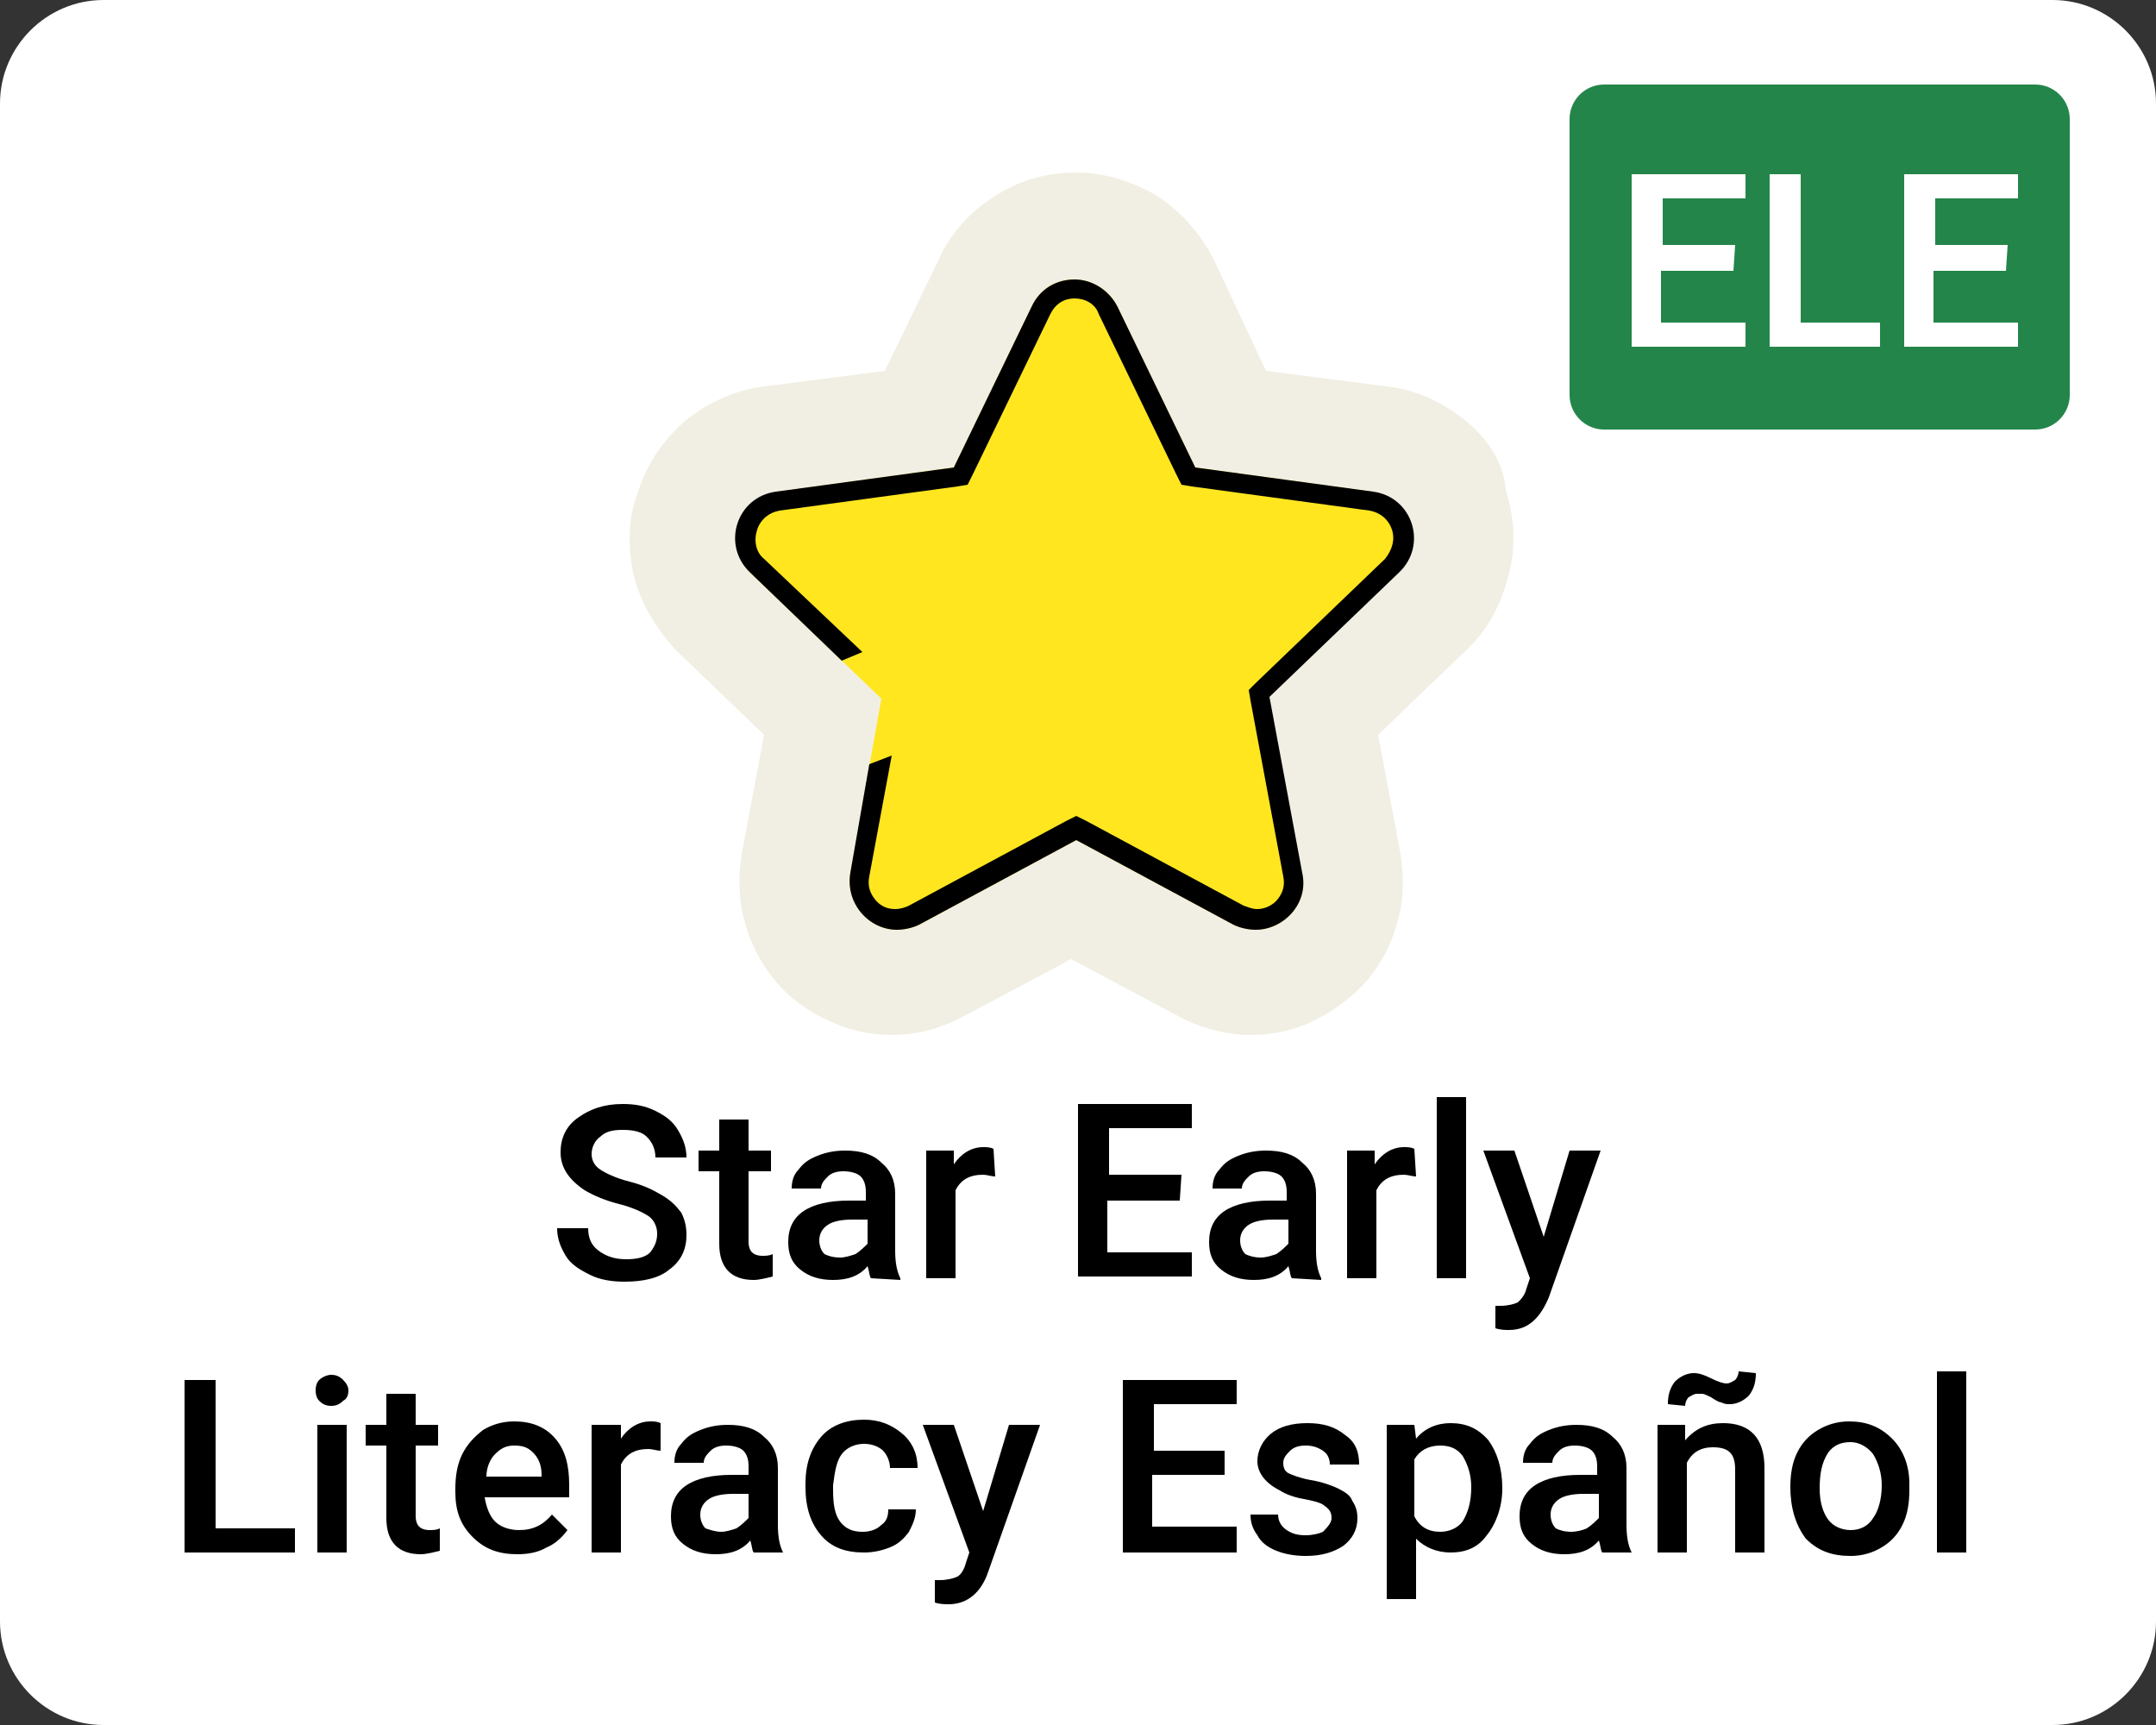 <?xml version="1.0" encoding="utf-8"?>
<!-- Generator: Adobe Illustrator 24.0.3, SVG Export Plug-In . SVG Version: 6.00 Build 0)  -->
<svg version="1.1" id="star_reading" xmlns="http://www.w3.org/2000/svg" xmlns:xlink="http://www.w3.org/1999/xlink" x="0px"
	 y="0px" viewBox="0 0 125 100" style="enable-background:new 0 0 125 100;" xml:space="preserve">
<rect x="0" y="0" width="125" height="100" fill="#333333" stroke="none"/>
<style type="text/css">
	.st0{fill:#FFFFFF;}
	.st1{fill:#23854A;}
	.st2{fill:#F1EFE3;}
	.st3{fill:#FFE61F;}
</style>
<g id="EL_Español">
	<path id="BG_24_" class="st0" d="M119,100H6c-3.3,0-6-2.7-6-6V6c0-3.3,2.7-6,6-6h113c3.3,0,6,2.7,6,6v88
		C125,97.3,122.3,100,119,100z"/>
	<g>
		<path d="M38.1,71.5c0-0.4-0.2-0.8-0.5-1s-0.9-0.5-1.7-0.7s-1.5-0.5-2-0.8c-0.9-0.6-1.4-1.3-1.4-2.2c0-0.8,0.3-1.5,1-2
			S35,64,36.1,64c0.7,0,1.3,0.1,1.9,0.4c0.6,0.3,1,0.6,1.3,1.1s0.5,1,0.5,1.6H38c0-0.5-0.2-0.9-0.5-1.2c-0.3-0.3-0.8-0.4-1.4-0.4
			c-0.6,0-1,0.1-1.3,0.4c-0.3,0.2-0.5,0.6-0.5,1s0.2,0.7,0.5,0.9c0.3,0.2,0.9,0.5,1.7,0.7s1.4,0.5,1.9,0.8s0.8,0.6,1.1,1
			c0.2,0.4,0.3,0.8,0.3,1.3c0,0.8-0.3,1.5-1,2c-0.6,0.5-1.5,0.7-2.6,0.7c-0.7,0-1.4-0.1-2-0.4s-1.1-0.6-1.4-1.1
			c-0.3-0.5-0.5-1-0.5-1.6h1.8c0,0.6,0.2,1,0.6,1.3c0.4,0.3,0.9,0.5,1.6,0.5c0.6,0,1.1-0.1,1.4-0.4C38,72.2,38.1,71.9,38.1,71.5z"/>
		<path d="M43.4,64.9v1.8h1.3v1.2h-1.3V72c0,0.3,0.1,0.5,0.2,0.6c0.1,0.1,0.3,0.2,0.6,0.2c0.2,0,0.4,0,0.6-0.1V74
			c-0.4,0.1-0.8,0.2-1.1,0.2c-1.3,0-2-0.7-2-2.1v-4.2h-1.2v-1.2h1.2v-1.8H43.4z"/>
		<path d="M50.5,74.1c-0.1-0.1-0.1-0.4-0.2-0.7c-0.5,0.6-1.2,0.8-2,0.8s-1.4-0.2-1.9-0.6s-0.7-0.9-0.7-1.6c0-0.8,0.3-1.4,0.9-1.8
			c0.6-0.4,1.5-0.6,2.6-0.6h1v-0.5c0-0.4-0.1-0.7-0.3-0.9c-0.2-0.2-0.6-0.3-1-0.3S48.2,68,48,68.2s-0.4,0.4-0.4,0.7h-1.7
			c0-0.4,0.1-0.8,0.4-1.1c0.3-0.4,0.6-0.6,1.1-0.8c0.5-0.2,1-0.3,1.6-0.3c0.9,0,1.6,0.2,2.1,0.7c0.5,0.4,0.8,1,0.8,1.8v3.3
			c0,0.7,0.1,1.2,0.3,1.6v0.1L50.5,74.1L50.5,74.1z M48.7,72.9c0.3,0,0.6-0.1,0.9-0.2c0.3-0.2,0.5-0.4,0.7-0.6v-1.4h-0.9
			c-0.6,0-1.1,0.1-1.4,0.3c-0.3,0.2-0.5,0.5-0.5,0.9c0,0.3,0.1,0.6,0.3,0.8C48,72.8,48.3,72.9,48.7,72.9z"/>
		<path d="M57.7,68.2c-0.2,0-0.5-0.1-0.7-0.1c-0.8,0-1.3,0.3-1.6,0.9v5.1h-1.7v-7.4h1.6v0.8c0.4-0.6,1-1,1.7-1c0.2,0,0.4,0,0.6,0.1
			L57.7,68.2z"/>
		<path d="M68.4,69.6h-4.2v3h4.9V74h-6.6V64h6.6v1.4h-4.8v2.7h4.2L68.4,69.6L68.4,69.6z"/>
		<path d="M74.9,74.1c-0.1-0.1-0.1-0.4-0.2-0.7c-0.5,0.6-1.2,0.8-2,0.8s-1.4-0.2-1.9-0.6s-0.7-0.9-0.7-1.6c0-0.8,0.3-1.4,0.9-1.8
			s1.5-0.6,2.6-0.6h1v-0.5c0-0.4-0.1-0.7-0.3-0.9c-0.2-0.2-0.6-0.3-1-0.3s-0.7,0.1-0.9,0.3c-0.2,0.2-0.4,0.4-0.4,0.7h-1.7
			c0-0.4,0.1-0.8,0.4-1.1c0.3-0.4,0.6-0.6,1.1-0.8c0.5-0.2,1-0.3,1.6-0.3c0.9,0,1.6,0.2,2.1,0.7c0.5,0.4,0.8,1,0.8,1.8v3.3
			c0,0.7,0.1,1.2,0.3,1.6v0.1L74.9,74.1L74.9,74.1z M73.1,72.9c0.3,0,0.6-0.1,0.9-0.2c0.3-0.2,0.5-0.4,0.7-0.6v-1.4h-0.9
			c-0.6,0-1.1,0.1-1.4,0.3c-0.3,0.2-0.5,0.5-0.5,0.9c0,0.3,0.1,0.6,0.3,0.8C72.4,72.8,72.7,72.9,73.1,72.9z"/>
		<path d="M82.1,68.2c-0.2,0-0.5-0.1-0.7-0.1c-0.8,0-1.3,0.3-1.6,0.9v5.1h-1.7v-7.4h1.6v0.8c0.4-0.6,1-1,1.7-1c0.2,0,0.4,0,0.6,0.1
			L82.1,68.2z"/>
		<path d="M85,74.1h-1.7V63.6H85V74.1z"/>
		<path d="M89.5,71.7l1.5-5h1.8l-3,8.5c-0.5,1.2-1.2,1.9-2.3,1.9c-0.2,0-0.5,0-0.8-0.1v-1.3H87c0.4,0,0.8-0.1,1-0.2
			c0.2-0.2,0.4-0.4,0.5-0.8l0.2-0.6L86,66.7h1.8L89.5,71.7z"/>
		<path d="M12.5,88.6h4.6V90h-6.4V80h1.8C12.5,80,12.5,88.6,12.5,88.6z"/>
		<path d="M18.3,80.6c0-0.3,0.1-0.5,0.2-0.6s0.4-0.3,0.7-0.3s0.5,0.1,0.7,0.3s0.3,0.4,0.3,0.6c0,0.3-0.1,0.5-0.3,0.6
			c-0.2,0.2-0.4,0.3-0.7,0.3s-0.5-0.1-0.7-0.3C18.4,81.1,18.3,80.9,18.3,80.6z M20.1,90h-1.7v-7.4h1.7V90z"/>
		<path d="M24.1,80.8v1.8h1.3v1.2h-1.3v4.1c0,0.3,0.1,0.5,0.2,0.6s0.3,0.2,0.6,0.2c0.2,0,0.4,0,0.6-0.1v1.3
			c-0.4,0.1-0.8,0.2-1.1,0.2c-1.3,0-2-0.7-2-2.1v-4.2h-1.2v-1.2h1.2v-1.8H24.1z"/>
		<path d="M30,90.1c-1.1,0-1.9-0.3-2.6-1s-1-1.5-1-2.6v-0.2c0-0.7,0.1-1.4,0.4-2s0.7-1,1.2-1.4c0.5-0.3,1.1-0.5,1.8-0.5
			c1,0,1.8,0.3,2.4,1S33,85,33,86.1v0.7h-4.9c0.1,0.6,0.3,1.1,0.6,1.4s0.8,0.5,1.4,0.5c0.8,0,1.4-0.3,1.9-0.9l0.9,0.9
			c-0.3,0.4-0.7,0.8-1.2,1C31.2,90,30.6,90.1,30,90.1z M29.8,83.8c-0.5,0-0.8,0.2-1.1,0.5c-0.3,0.3-0.5,0.8-0.5,1.3h3.2v-0.1
			c0-0.6-0.2-1-0.5-1.3S30.3,83.8,29.8,83.8z"/>
		<path d="M38.3,84.1c-0.2,0-0.5-0.1-0.7-0.1c-0.8,0-1.3,0.3-1.6,0.9V90h-1.7v-7.4H36v0.8c0.4-0.6,1-1,1.7-1c0.2,0,0.4,0,0.6,0.1
			V84.1z"/>
		<path d="M43.7,90c-0.1-0.1-0.1-0.4-0.2-0.7c-0.5,0.6-1.2,0.8-2,0.8s-1.4-0.2-1.9-0.6s-0.7-0.9-0.7-1.6c0-0.8,0.3-1.4,0.9-1.8
			c0.6-0.4,1.5-0.6,2.6-0.6h1V85c0-0.4-0.1-0.7-0.3-0.9c-0.2-0.2-0.6-0.3-1-0.3s-0.7,0.1-0.9,0.3c-0.2,0.2-0.4,0.4-0.4,0.7h-1.7
			c0-0.4,0.1-0.8,0.4-1.1c0.3-0.4,0.6-0.6,1.1-0.8c0.5-0.2,1-0.3,1.6-0.3c0.9,0,1.6,0.2,2.1,0.7c0.5,0.4,0.8,1,0.8,1.8v3.3
			c0,0.7,0.1,1.2,0.3,1.6l0,0C45.4,90,43.7,90,43.7,90z M41.8,88.8c0.3,0,0.6-0.1,0.9-0.2c0.3-0.2,0.5-0.4,0.7-0.6v-1.4h-0.9
			c-0.6,0-1.1,0.1-1.4,0.3c-0.3,0.2-0.5,0.5-0.5,0.9c0,0.3,0.1,0.6,0.3,0.8C41.2,88.7,41.5,88.8,41.8,88.8z"/>
		<path d="M50,88.8c0.4,0,0.8-0.1,1.1-0.4c0.3-0.2,0.4-0.5,0.4-0.9h1.6c0,0.5-0.2,0.9-0.4,1.3c-0.3,0.4-0.6,0.7-1.1,0.9
			c-0.5,0.2-1,0.3-1.5,0.3c-1.1,0-1.9-0.3-2.5-1s-0.9-1.6-0.9-2.8V86c0-1.1,0.3-2,0.9-2.7s1.5-1,2.5-1c0.9,0,1.6,0.3,2.2,0.8
			c0.6,0.5,0.9,1.2,0.9,2h-1.6c0-0.4-0.2-0.8-0.4-1s-0.6-0.4-1.1-0.4s-1,0.2-1.3,0.6s-0.4,1-0.5,1.8v0.3c0,0.8,0.1,1.4,0.4,1.8
			C49,88.6,49.4,88.8,50,88.8z"/>
		<path d="M57,87.6l1.5-5h1.8l-3,8.5C56.9,92.3,56.1,93,55,93c-0.2,0-0.5,0-0.8-0.1v-1.3h0.3c0.4,0,0.8-0.1,1-0.2s0.4-0.4,0.5-0.8
			l0.2-0.6l-2.7-7.4h1.8L57,87.6z"/>
		<path d="M71,85.5h-4.2v3h4.9V90h-6.6V80h6.6v1.4h-4.8v2.7H71V85.5z"/>
		<path d="M77.2,88c0-0.3-0.1-0.5-0.4-0.7c-0.2-0.2-0.7-0.3-1.2-0.4c-0.6-0.1-1.1-0.3-1.4-0.5c-0.8-0.4-1.3-1-1.3-1.7
			c0-0.6,0.3-1.2,0.8-1.6s1.2-0.6,2.1-0.6s1.6,0.2,2.2,0.7c0.6,0.4,0.8,1,0.8,1.7h-1.7c0-0.3-0.1-0.6-0.4-0.8s-0.6-0.3-1-0.3
			s-0.7,0.1-0.9,0.3c-0.2,0.2-0.4,0.4-0.4,0.7c0,0.3,0.1,0.5,0.3,0.6c0.2,0.1,0.7,0.3,1.3,0.4s1.2,0.3,1.6,0.5s0.7,0.4,0.8,0.7
			c0.2,0.3,0.3,0.6,0.3,1c0,0.7-0.3,1.2-0.8,1.6c-0.6,0.4-1.3,0.6-2.2,0.6c-0.6,0-1.2-0.1-1.7-0.3c-0.5-0.2-0.9-0.5-1.1-0.9
			c-0.3-0.4-0.4-0.8-0.4-1.2h1.6c0,0.4,0.2,0.7,0.5,0.9c0.3,0.2,0.6,0.3,1.1,0.3c0.4,0,0.8-0.1,1-0.2C77.1,88.4,77.2,88.2,77.2,88z"
			/>
		<path d="M87.1,86.3c0,1.1-0.4,2.1-0.9,2.7c-0.5,0.7-1.2,1-2.1,1c-0.8,0-1.5-0.3-2-0.8v3.5h-1.7V82.6H82l0.1,0.8
			c0.5-0.6,1.2-0.9,2-0.9c0.9,0,1.6,0.3,2.2,1C86.8,84.2,87.1,85.1,87.1,86.3L87.1,86.3L87.1,86.3z M85.3,86.2
			c0-0.7-0.2-1.3-0.5-1.8c-0.3-0.4-0.7-0.6-1.3-0.6c-0.7,0-1.2,0.3-1.5,0.8v3.3c0.3,0.6,0.8,0.9,1.5,0.9c0.5,0,1-0.2,1.3-0.6
			C85.1,87.7,85.3,87.1,85.3,86.2z"/>
		<path d="M92.9,90c-0.1-0.1-0.1-0.4-0.2-0.7c-0.5,0.6-1.2,0.8-2,0.8s-1.4-0.2-1.9-0.6s-0.7-0.9-0.7-1.6c0-0.8,0.3-1.4,0.9-1.8
			s1.5-0.6,2.6-0.6h1V85c0-0.4-0.1-0.7-0.3-0.9c-0.2-0.2-0.6-0.3-1-0.3s-0.7,0.1-0.9,0.3c-0.2,0.2-0.4,0.4-0.4,0.7h-1.7
			c0-0.4,0.1-0.8,0.4-1.1c0.3-0.4,0.6-0.6,1.1-0.8c0.5-0.2,1-0.3,1.6-0.3c0.9,0,1.6,0.2,2.1,0.7c0.5,0.4,0.8,1,0.8,1.8v3.3
			c0,0.7,0.1,1.2,0.3,1.6l0,0C94.6,90,92.9,90,92.9,90z M91.1,88.8c0.3,0,0.7-0.1,0.9-0.2c0.3-0.2,0.5-0.4,0.7-0.6v-1.4h-0.9
			c-0.6,0-1.1,0.1-1.4,0.3c-0.3,0.2-0.5,0.5-0.5,0.9c0,0.3,0.1,0.6,0.3,0.8C90.4,88.7,90.7,88.8,91.1,88.8z"/>
		<path d="M97.7,82.6v0.9c0.6-0.7,1.3-1,2.2-1c1.6,0,2.4,0.9,2.4,2.6V90h-1.7v-4.8c0-0.5-0.1-0.8-0.3-1s-0.5-0.3-1-0.3
			c-0.7,0-1.2,0.3-1.5,0.9V90h-1.7v-7.4H97.7z M101.8,79.6c0,0.5-0.1,0.9-0.4,1.3c-0.3,0.3-0.7,0.5-1.1,0.5c-0.2,0-0.3,0-0.5-0.1
			c-0.1,0-0.3-0.1-0.6-0.3c-0.2-0.1-0.4-0.2-0.5-0.2s-0.2,0-0.3,0c-0.2,0-0.3,0.1-0.5,0.2c-0.1,0.1-0.2,0.3-0.2,0.5l-1-0.1
			c0-0.5,0.1-0.9,0.4-1.3c0.3-0.3,0.7-0.5,1.1-0.5c0.3,0,0.6,0.1,1,0.3c0.4,0.2,0.7,0.3,0.9,0.3c0.2,0,0.3-0.1,0.5-0.2
			c0.1-0.1,0.2-0.3,0.2-0.5L101.8,79.6z"/>
		<path d="M103.8,86.2c0-0.7,0.1-1.4,0.4-2s0.7-1,1.2-1.3s1.1-0.5,1.8-0.5c1,0,1.8,0.3,2.5,1c0.6,0.6,1,1.5,1,2.6v0.4
			c0,0.7-0.1,1.4-0.4,2s-0.7,1-1.2,1.3s-1.1,0.5-1.8,0.5c-1.1,0-1.9-0.3-2.6-1C104.1,88.4,103.8,87.4,103.8,86.2L103.8,86.2z
			 M105.5,86.3c0,0.8,0.2,1.4,0.5,1.8s0.8,0.6,1.3,0.6s1-0.2,1.3-0.7c0.3-0.4,0.5-1.1,0.5-1.9c0-0.7-0.2-1.3-0.5-1.8
			c-0.3-0.4-0.8-0.7-1.3-0.7c-0.6,0-1,0.2-1.3,0.6C105.6,84.8,105.5,85.5,105.5,86.3z"/>
		<path d="M114,90h-1.7V79.5h1.7V90z"/>
	</g>
	<path class="st1" d="M118,24.9H93c-1.1,0-2-0.9-2-2v-16c0-1.1,0.9-2,2-2h25c1.1,0,2,0.9,2,2v16C120,24,119.1,24.9,118,24.9z"/>
	<g>
		<path class="st0" d="M100.5,15.7h-4.2v3h4.9v1.4h-6.6v-10h6.6v1.4h-4.8v2.7h4.2L100.5,15.7L100.5,15.7z"/>
		<path class="st0" d="M104.4,18.7h4.6v1.4h-6.4v-10h1.8V18.7z"/>
		<path class="st0" d="M116.3,15.7h-4.2v3h4.9v1.4h-6.6v-10h6.6v1.4h-4.8v2.7h4.2L116.3,15.7L116.3,15.7z"/>
	</g>
	<g>
		<path class="st2" d="M85.1,24.5c-1.3-1.1-2.9-1.9-4.7-2.1l-7-0.9l-3-6.4c-0.8-1.6-2-2.9-3.4-3.8c-1.4-0.8-3-1.3-4.6-1.3
			s-3.2,0.4-4.6,1.3c-1.5,0.9-2.7,2.2-3.4,3.8l-3.1,6.4l-7,0.9c-1.7,0.2-3.4,1-4.7,2.1c-1.2,1.1-2.1,2.4-2.6,4
			c-0.6,1.5-0.6,3.1-0.3,4.7c0.4,1.7,1.3,3.2,2.5,4.5l5.1,4.9L43,49.5c-0.2,1.3-0.2,2.7,0.2,4c0.3,1.2,0.9,2.3,1.7,3.3
			s1.9,1.8,3,2.3c1.2,0.6,2.5,0.9,3.8,0.9c1.5,0,2.9-0.4,4.2-1.1l6.2-3.3l6.2,3.3c1.3,0.7,2.8,1.1,4.2,1.1c1.3,0,2.7-0.3,3.8-0.9
			c1.2-0.6,2.2-1.4,3-2.3c0.8-1,1.4-2.1,1.7-3.3c0.4-1.3,0.4-2.6,0.2-4l-1.3-6.9l5.1-4.9c1.3-1.2,2.1-2.8,2.5-4.5
			c0.4-1.6,0.3-3.2-0.2-4.8C87.2,26.9,86.3,25.5,85.1,24.5z"/>
		<path class="st3" d="M79.5,28.5l-10.2-1.4l-4.5-9.3c-0.5-1-1.5-1.6-2.5-1.6s-2,0.5-2.5,1.6l-4.5,9.3l-10.2,1.4
			c-2.3,0.3-3.2,3.2-1.5,4.8l7.5,7.2l-1.8,10.1c-0.3,1.8,1.1,3.3,2.7,3.3c0.4,0,0.9-0.1,1.3-0.3l9.1-4.9l9.1,4.9
			c0.4,0.2,0.9,0.3,1.3,0.3c1.6,0,3.1-1.5,2.7-3.3l-2.2-10.2l7.5-7.2C82.7,31.6,81.8,28.8,79.5,28.5z"/>
		<path d="M79.6,28.5l-10.3-1.4l-4.5-9.3c-0.5-1-1.5-1.6-2.5-1.6s-2,0.5-2.5,1.6l-4.5,9.3L45,28.5c-2.3,0.3-3.2,3.1-1.5,4.7l5.3,5.1
			l1.2-0.5l-5.7-5.4c-0.5-0.4-0.6-1.1-0.4-1.7c0.2-0.6,0.7-1,1.3-1.1l10.3-1.4l0.6-0.1l0.3-0.6l4.5-9.3c0.3-0.6,0.8-0.9,1.4-0.9
			c0.6,0,1.2,0.3,1.4,0.9l4.5,9.3l0.3,0.6l0.6,0.1l10.3,1.4c0.6,0.1,1.1,0.5,1.3,1.1c0.2,0.6,0,1.2-0.4,1.7l-7.5,7.2L72.4,40
			l0.1,0.6l1.9,10.2c0.1,0.5,0,0.9-0.3,1.3c-0.3,0.4-0.8,0.6-1.2,0.6c-0.3,0-0.5-0.1-0.8-0.2L63,47.6l-0.6-0.3l-0.6,0.3l-9.1,4.9
			c-0.2,0.1-0.5,0.2-0.8,0.2c-0.5,0-0.9-0.2-1.2-0.6c-0.3-0.4-0.4-0.8-0.3-1.3l1.3-7l-1.3,0.5l-1.1,6.3c-0.3,1.8,1.1,3.3,2.7,3.3
			c0.4,0,0.9-0.1,1.3-0.3l9.1-4.9l9.1,4.9c0.4,0.2,0.9,0.3,1.3,0.3c1.6,0,3.1-1.5,2.7-3.3l-1.9-10.2l7.5-7.2
			C82.8,31.6,81.9,28.8,79.6,28.5z"/>
	</g>
</g>
</svg>
